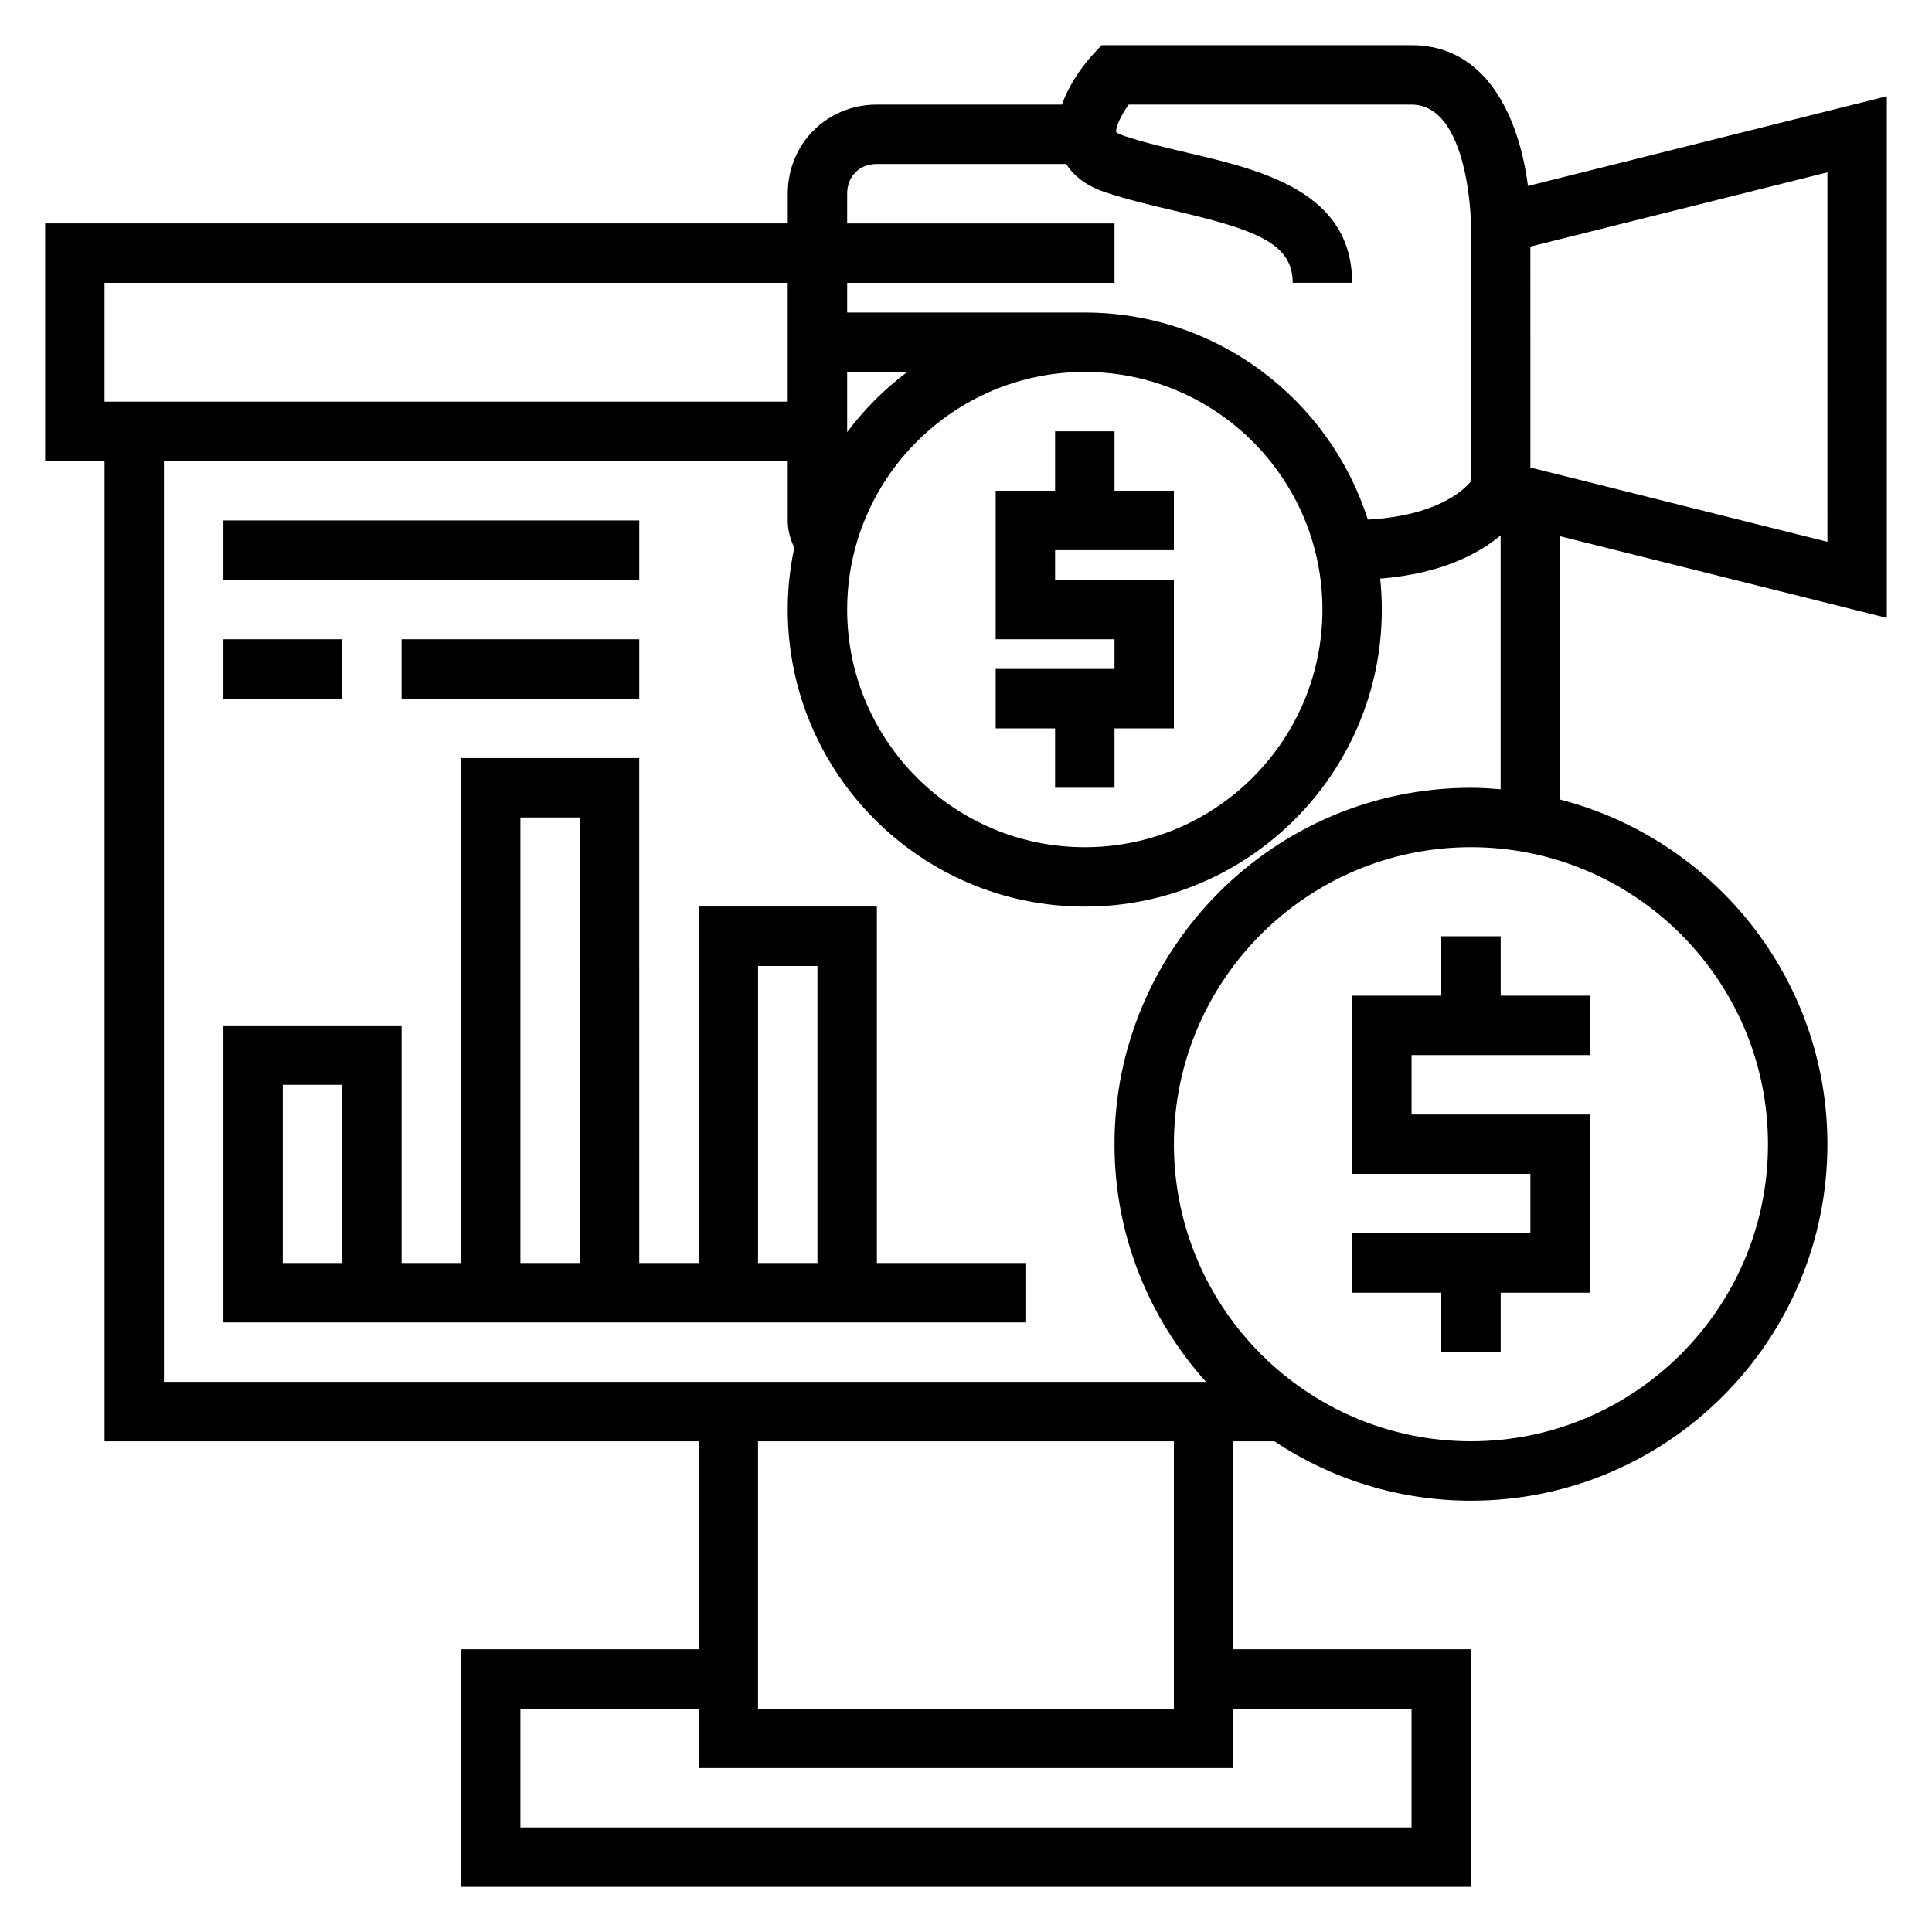 <?xml version="1.0" encoding="UTF-8"?>
<!-- Uploaded to: SVG Repo, www.svgrepo.com, Generator: SVG Repo Mixer Tools -->
<svg fill="#000000" width="800px" height="800px" version="1.1" viewBox="144 144 512 512" xmlns="http://www.w3.org/2000/svg">
 <g>
  <path d="m525.95 392.12v15.746h-23.613v47.23h47.23v15.746h-47.23v15.742h23.613v15.746h15.746v-15.746h23.617v-47.23h-47.234v-15.746h47.234v-15.742h-23.617v-15.746z"/>
  <path d="m423.61 352.77h15.746v-15.742h15.742v-39.359h-31.488v-7.875h31.488v-15.742h-15.742v-15.746h-15.746v15.746h-15.742v39.359h31.488v7.871h-31.488v15.746h15.742z"/>
  <path d="m203.2 281.92h110.21v15.742h-110.21z"/>
  <path d="m203.2 313.41h31.488v15.742h-31.488z"/>
  <path d="m250.43 313.41h62.977v15.742h-62.977z"/>
  <path d="m376.38 384.25h-47.23v94.465h-15.742l-0.004-133.82h-47.23v133.82h-15.742v-62.977h-47.234v78.719h212.54v-15.742h-39.359zm-141.7 94.465h-15.746v-47.23h15.742zm110.21-78.719h15.742v78.719h-15.742zm-62.977-39.363h15.742v118.08h-15.742z"/>
  <path d="m644.03 307.75v-138.25l-95.109 23.781c-2.172-16.961-10.266-37.312-30.844-37.312h-82.16l-2.34 2.527c-1.297 1.402-5.848 6.691-8.145 13.219h-49.051c-13.25 0-23.617 10.375-23.617 23.617v7.871h-196.8v62.977h15.742v259.78h157.44v55.105h-62.977v62.977h267.65v-62.977h-62.977v-55.105h10.871c14.949 9.926 32.852 15.742 52.105 15.742 52.09 0 94.465-42.375 94.465-94.465 0-43.918-30.172-80.828-70.848-91.355v-69.777zm-15.742-20.168-78.719-19.68-0.004-58.551 78.719-19.68zm-251.91-100.12h50.16c1.82 2.832 4.938 5.668 10.328 7.469 5.977 1.992 12.297 3.481 18.406 4.914 21.285 5 31.312 8.52 31.312 19.105h15.742c0-24.215-24.098-29.883-43.461-34.434-5.762-1.355-11.73-2.762-17.027-4.527-1.461-0.484-1.98-0.949-2.019-0.949-0.254-1.141 1.133-4.297 3.281-7.32h74.973c15.223 0 15.742 31.18 15.742 31.496v68.352c-2.25 2.723-9.598 9.172-27.332 10.125-10.121-31.773-39.906-54.871-75-54.871h-62.977v-7.871h70.848v-15.742h-70.848v-7.875c0-4.637 3.234-7.871 7.871-7.871zm-7.871 55.105h15.949c-6.055 4.535-11.414 9.895-15.949 15.949zm62.977 0c34.723 0 62.977 28.254 62.977 62.977s-28.254 62.977-62.977 62.977c-34.723 0-62.977-28.254-62.977-62.977s28.25-62.977 62.977-62.977zm-259.78-23.617h181.05v31.488h-181.05zm346.37 377.86v31.488h-236.16v-31.488h47.23v15.742h141.7v-15.742zm-62.977-7.875v7.871l-110.21 0.004v-70.848h110.21zm157.44-141.7c0 43.406-35.312 78.719-78.719 78.719s-78.719-35.312-78.719-78.719 35.312-78.719 78.719-78.719 78.719 35.312 78.719 78.719zm-78.719-94.465c-52.09 0-94.465 42.375-94.465 94.465 0 24.207 9.227 46.242 24.254 62.977h-276.16v-244.03h165.31v15.742c0 2.457 0.629 4.938 1.746 7.203-1.125 5.297-1.746 10.785-1.746 16.414 0 43.406 35.312 78.719 78.719 78.719s78.719-35.312 78.719-78.719c0-2.769-0.148-5.512-0.434-8.203 16.262-1.289 26.168-6.621 31.922-11.477v67.312c-2.602-0.219-5.207-0.402-7.867-0.402z"/>
 </g>
</svg>